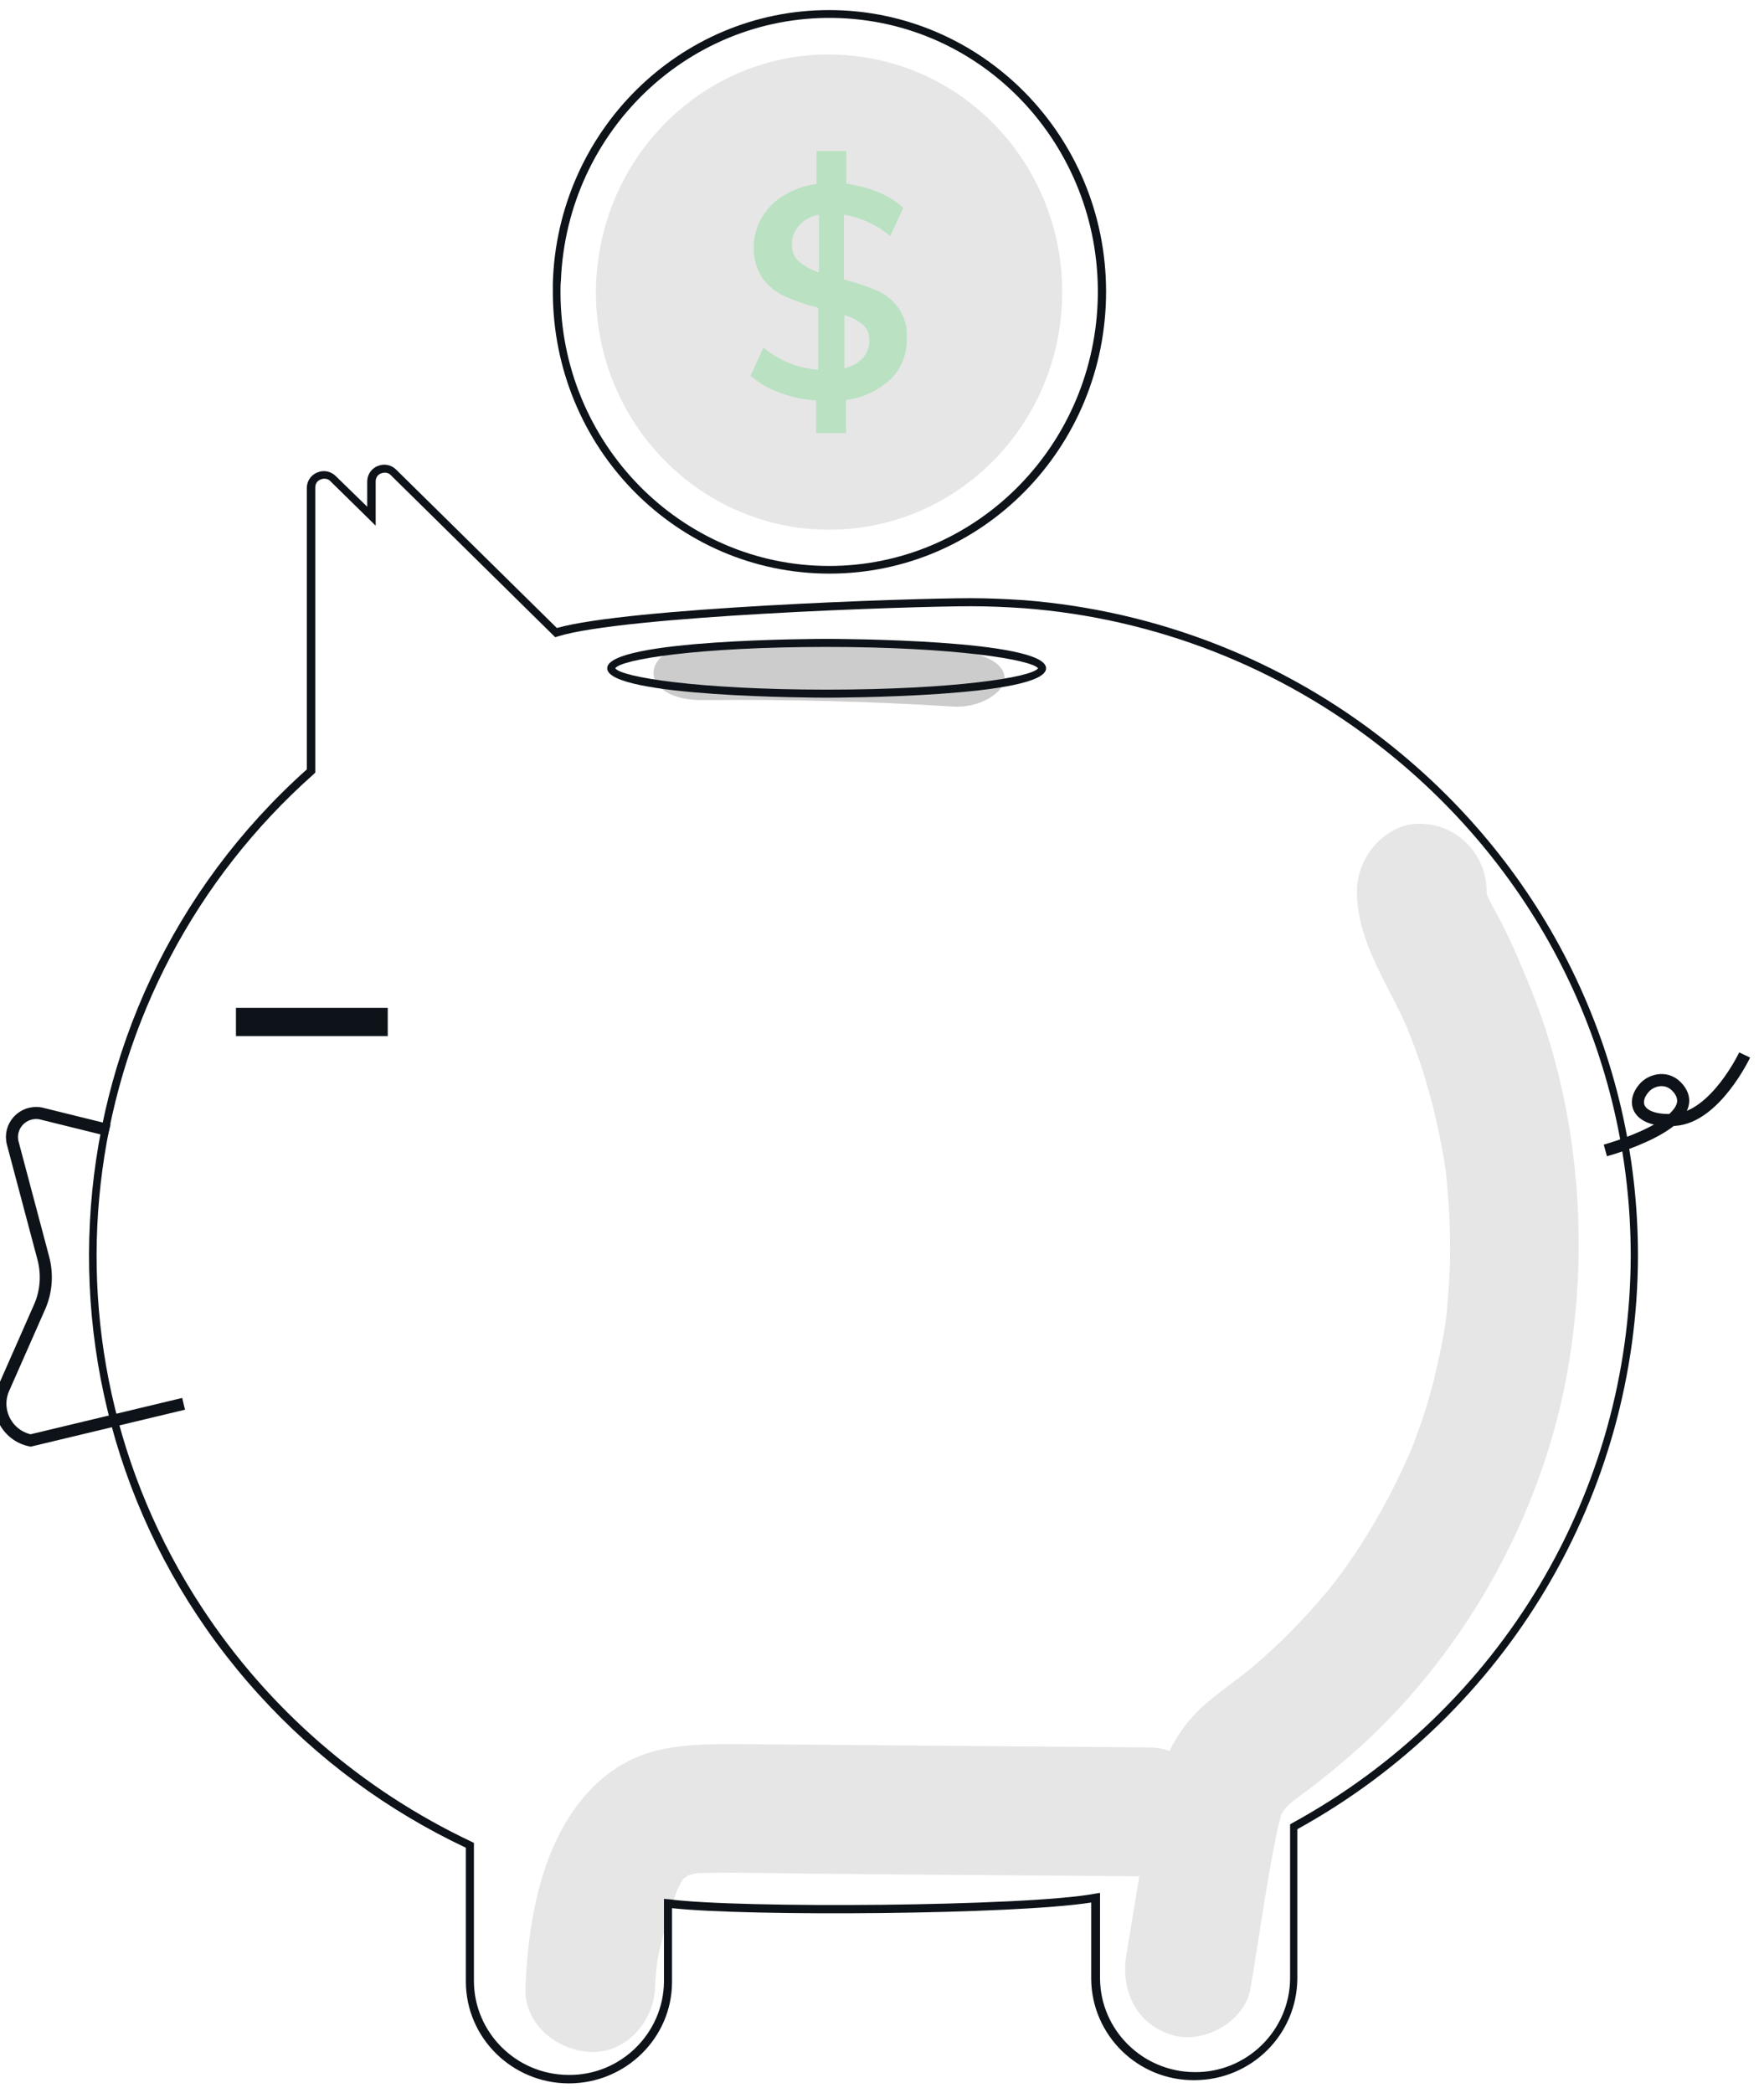 <svg xmlns="http://www.w3.org/2000/svg" xml:space="preserve" id="Capa_1" x="0" y="0" version="1.1" viewBox="0 0 438.1 519.6"><style>.st0{fill:#e6e6e6}.st1{fill:#0d1318}.st4{fill:none;stroke:#0d1318;stroke-width:3;stroke-miterlimit:10}</style><path d="M142.9 448.8c5.2-7.2 12.1-12.4 20.9-14.4 7.7-1.7 15.5-1.4 23.3-1.4l98.4.8c8.4.1 16.5 7.3 16.1 16-.4 8.6-7.1 16.1-16.1 16-28.8-.2-57.7-.4-86.5-.7-6.8-.1-13.6-.2-20.4-.2-1.5 0-3 .1-4.6.1h-.9l-2.4.6c.3 0-.5.5-.9.7-.1.1-.2.3-.4.6-.3.5-1.1 2.1-1.1 2-1.2 3.1-2.2 6.2-3 9.4-1.9 7-2.3 8.5-2.6 15.1-.3 8.4-7.2 16.4-16.1 16-8.4-.4-16.5-7-16.1-16 .6-15 3.3-32 12.4-44.6" class="st0"/><path d="M279.8 484.9c1.8-11.1 3.7-22.2 5.5-33.4 1.9-11.3 5.8-21.6 14.7-29 2.4-2 4.8-3.8 7.3-5.7.9-.6 1.7-1.3 2.6-2 .1 0 .1-.1.1-.1.1-.1.2-.2.4-.3 3.7-3.1 7.2-6.3 10.6-9.8 3-3.1 5.9-6.2 8.6-9.5.7-.8 1.4-1.7 2-2.5.1-.1.7-.9 1.1-1.5.4-.5 1.1-1.5 1.2-1.6.8-1.1 1.5-2.2 2.3-3.3 5.1-7.6 9.6-15.7 13.3-24.1.4-.8.7-1.7 1.1-2.5.1-.3.2-.6.4-1 .7-2 1.5-4.1 2.2-6.1 1.5-4.4 2.7-8.8 3.7-13.3.5-2.2 1-4.5 1.4-6.7.2-1.2.4-2.3.6-3.5 0-.2.2-1.4.3-2.2.1-.7.2-2 .2-2.2.1-1.2.2-2.3.3-3.5.2-2.6.3-5.3.4-7.9q.15-7.05-.3-14.1c-.2-2.6-.4-5.3-.7-7.9v-.4c0-.1 0-.3-.1-.4-.2-1.5-.4-2.9-.7-4.4-1-5.5-2.2-10.9-3.8-16.3-.7-2.5-1.5-5.1-2.4-7.6l-1.2-3.3c0 .1-1.2-3-1.2-3.1-4.8-11.3-12.7-21.7-12.7-34.5 0-8.7 7.4-17.1 16.1-16.7 9 .3 16.1 7.7 16.1 16.7v.5c.1.3.1.5.2.7.9 2 2.1 4 3.1 5.9 2.8 5.4 5.2 11 7.5 16.7 3.8 9.3 6.6 18.8 8.6 28.6 4.3 21.4 4.6 43.5 1 65-6.2 37.8-26.9 74-55.5 98.3-2.5 2.1-5 4.2-7.6 6.2-1.1.8-2.1 1.6-3.2 2.4-.5.4-2.6 2-1.7 1.2-2 1.7-2.8 2.5-3.4 3.8q-.15.45-.3 1.2c-.4 1.4-.7 2.8-1 4.2-2.5 12.5-4.2 25.1-6.3 37.6-1.4 8.6-12.1 14.2-19.8 11.6-8.7-2.8-12.6-11-11-20.2" class="st0"/><path d="M141.3 517.2c14.1 0 25.6-11.3 25.6-25.2v-18.3c19.3 2.1 85.2 1.6 104.1-1.4v18.9c.1 14.1 11.7 25.4 25.8 25.2 14-.1 25.3-11.3 25.4-25.2v-37.1c52.1-28.7 84.5-83.2 84.6-142.4 0-49.8-22.7-96.3-62.4-127.5-25.8-20.4-57.1-32.6-90-35.2-4.5-.3-8.9-.5-13.3-.5-15.5 0-85.2 2.4-102.8 7.4l-39.9-39.3c-1.2-1.2-3-1.6-4.6-.9-1.6.6-2.6 2.2-2.6 3.8v6.3l-7.8-7.6c-1.2-1.2-3-1.6-4.6-.9-1.6.6-2.6 2.2-2.6 3.8V191C9 251.1 3.7 354 64.3 420.7c14.4 15.9 31.9 28.8 51.4 38v33.2c0 14 11.5 25.3 25.6 25.3m23.6-45.8v20.5c-.1 12.9-10.8 23.4-23.8 23.2-12.9-.1-23.3-10.5-23.4-23.2v-34.4l-.6-.3c-27.3-12.9-50.5-33-67-58.2C6.6 332.7 18.5 244.8 78 192.1l.3-.3V121c0-.9.5-1.7 1.4-2 .8-.3 1.8-.2 2.4.5l11.2 11v-11c0-.9.5-1.7 1.4-2 .8-.3 1.8-.2 2.4.5l40.8 40.2.6-.2c16.3-5.1 87.2-7.5 102.7-7.5 4.3 0 8.8.2 13.2.5 32.5 2.5 63.4 14.6 88.9 34.7 39.2 30.8 61.7 76.8 61.7 126-.1 58.7-32.3 112.6-84.1 140.9l-.5.3v38.3c-.1 12.9-10.8 23.4-23.8 23.2-12.9-.1-23.3-10.5-23.4-23.2v-21.3l-1.2.2c-17 3.2-88.5 3.7-105.8 1.4z" class="st1"/><path d="M205.9 2.5c-37.1 0-67.5 30.1-68.6 67.8v2.1c0 38.7 30.7 70 68.7 70s68.7-31.3 68.7-70-30.9-69.9-68.8-69.9m0 138c-36.8 0-66.7-30.5-66.7-68 0-.9 0-1.9.1-2.8 1.5-37.5 32.5-66.7 69.4-65.2s65.4 33.2 63.9 70.7c-1.5 36.5-30.9 65.3-66.7 65.3" class="st1"/><path d="M263.8 72.5c0 32.6-25.9 59-57.9 59S148 105 148 72.5c0-1.9.1-3.7.3-5.5 3-32.4 31.2-56.3 63-53.2 29.7 2.8 52.5 28.2 52.5 58.7" class="st0"/><path d="M223.1 76.4c-1.4-1.9-3.2-3.4-5.4-4.3q-3.9-1.65-8.1-2.7V53.3c4.2.7 8.2 2.5 11.5 5.3l3.2-7c-1.8-1.7-4-3-6.2-3.9-2.5-1-5.2-1.7-7.9-2.1v-8.1h-7.4v8.2c-2.9.3-5.6 1.3-8.1 2.8-2.2 1.3-4.1 3.2-5.5 5.5-1.3 2.2-2 4.7-2 7.3-.1 2.8.7 5.5 2.2 7.8 1.5 2 3.4 3.5 5.6 4.5 2.7 1.2 5.4 2.1 8.2 2.8v15.4c-5-.4-9.8-2.3-13.6-5.5l-3.2 7c2.2 1.8 4.6 3.3 7.3 4.2 2.9 1.1 6 1.7 9 1.9v8.1h7.4v-8.2c4.1-.5 8-2.3 11-5.1 2.7-2.6 4.2-6.3 4.1-10.1.2-2.9-.6-5.5-2.1-7.7m-19.8-8.8c-1.8-.6-3.5-1.5-4.9-2.7-1.2-1.1-1.8-2.6-1.7-4.2-.1-1.8.6-3.5 1.8-4.8 1.3-1.4 3-2.3 4.9-2.6v14.3zm11 21.3c-1.3 1.3-2.9 2.2-4.6 2.5V78.2c1.7.5 3.3 1.3 4.6 2.4 1.1.9 1.6 2.3 1.6 3.7.1 1.6-.5 3.3-1.6 4.6" style="fill:#b9e1c2"/><path d="M174.9 159.8c20.6-.3 41.1.2 61.6 1.6 7 .5 13 2.9 13 7 0 3.4-6 7.5-13 7-20.5-1.3-41-1.8-61.6-1.6-16.8.3-16.8-13.7 0-14" style="fill:#ccc"/><path d="M205.3 173.2c2.2 0 54.5-.1 54.5-7.3s-52.3-7.3-54.5-7.3-54.5.1-54.5 7.3 52.3 7.3 54.5 7.3m52.5-7.3c-1.4 2.2-20.6 5.3-52.5 5.3s-51-3.1-52.5-5.3c1.4-2.2 20.6-5.3 52.5-5.3s51 3.2 52.5 5.3M58.6 250.2h37.7v7H58.6z" class="st1"/><path d="m27.1 280.6-17-4.2c-4.4-.8-8.1 3.2-6.9 7.5l7.6 28.6c1 3.9.7 8.1-.9 11.8l-9 20.4c-2.4 5.4.8 11.7 6.7 12.9l38-9.1M398.7 285.6s25.1-6.9 18.1-15.4c-2.6-3.2-6.5-2.2-8.3-.3-3.6 3.9-1.7 8.7 7.5 8.1 10-.7 17.3-16.1 17.3-16.1" class="st4"/></svg>